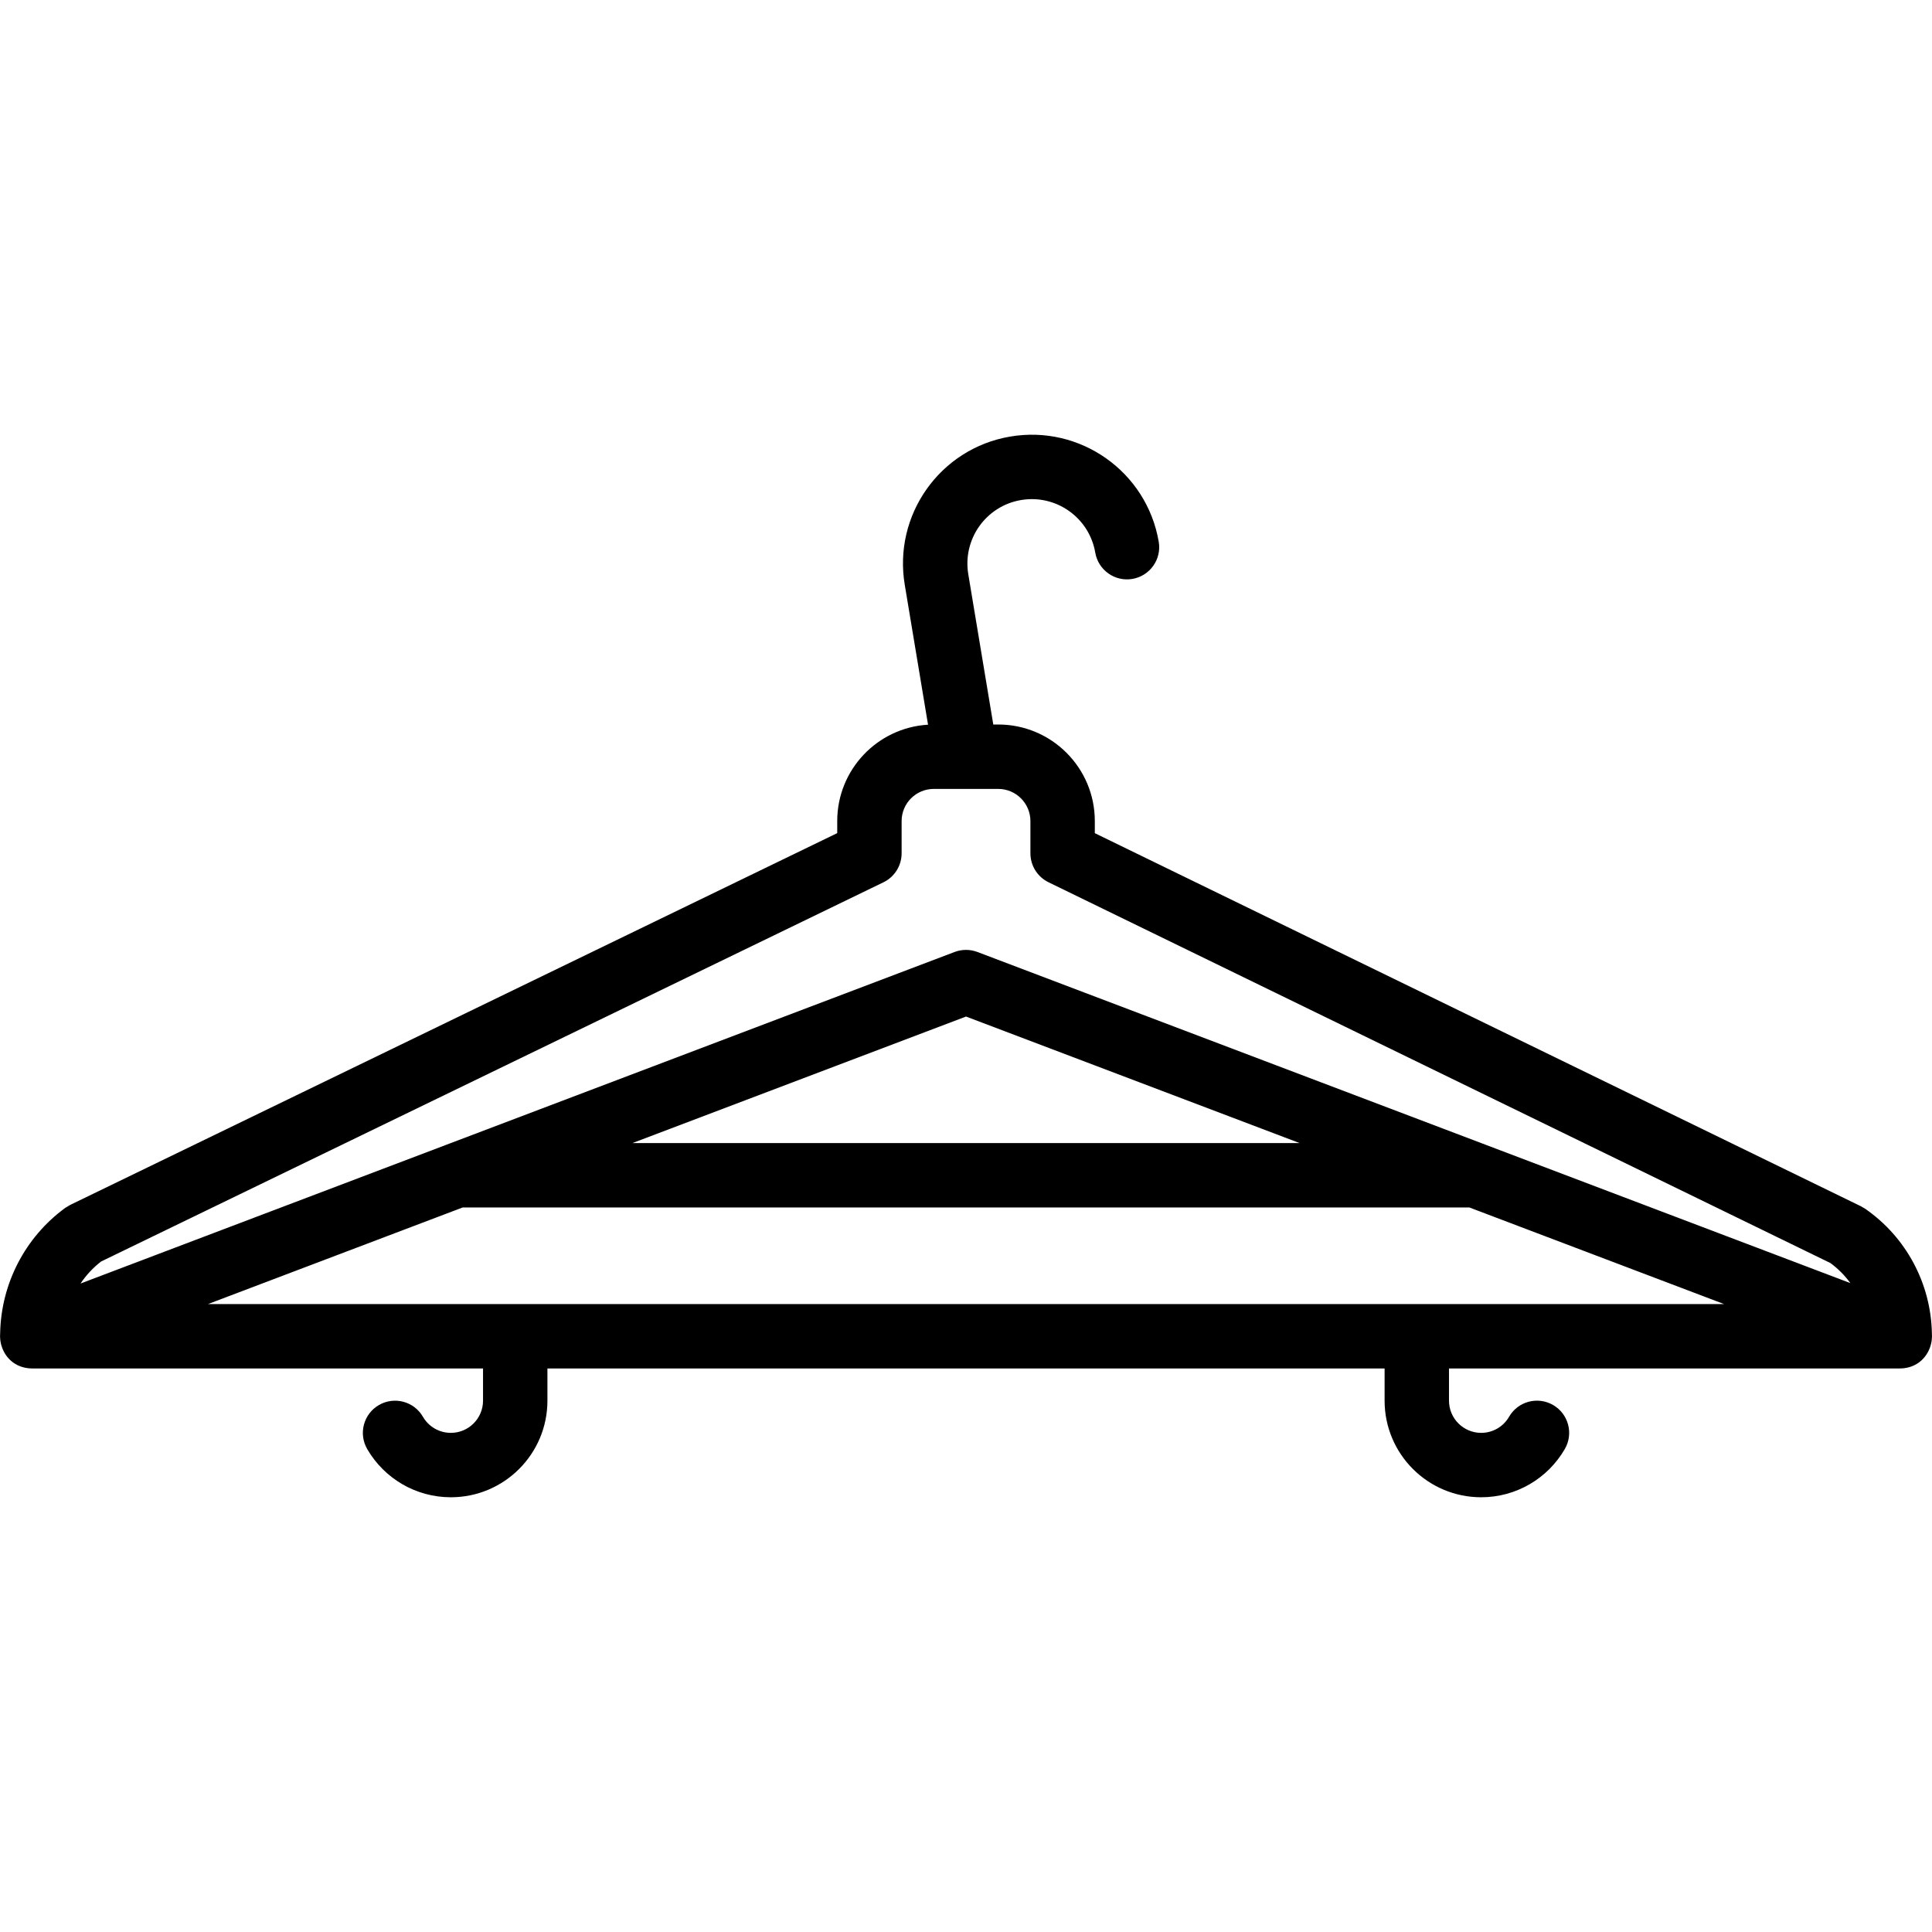<?xml version="1.0" encoding="iso-8859-1"?>
<!-- Uploaded to: SVG Repo, www.svgrepo.com, Generator: SVG Repo Mixer Tools -->
<svg fill="#000000" height="800px" width="800px" version="1.1" id="Layer_1" xmlns="http://www.w3.org/2000/svg" xmlns:xlink="http://www.w3.org/1999/xlink" 
	 viewBox="0 0 503.625 503.625" xml:space="preserve">
<g>
	<g>
		<path d="M496.479,356.638c3.235-0.433,5.473-2.514,6.501-5.084c0.036-0.088,0.071-0.176,0.104-0.265
			c0.061-0.169,0.115-0.34,0.166-0.512c0.069-0.228,0.127-0.459,0.176-0.696c0.028-0.133,0.054-0.266,0.076-0.4
			c0.022-0.139,0.045-0.276,0.06-0.418c0.064-0.549,0.075-1.104,0.036-1.656c-0.235-12.994-6.691-25.105-17.401-32.519l-1.102-0.645
			l-199.704-97.257v-3.145c0-13.908-11.276-25.18-25.18-25.18h-1.286l-6.504-39.082c-1.574-9.185,4.564-17.863,13.698-19.423
			c9.145-1.568,17.822,4.566,19.389,13.7c0.783,4.569,5.122,7.638,9.691,6.854c4.569-0.783,7.638-5.122,6.854-9.691
			c-3.133-18.275-20.49-30.544-38.766-27.41c-18.274,3.122-30.551,20.481-27.418,38.765l6.047,36.335
			c-13.207,0.78-23.672,11.728-23.672,25.131v3.134l-199.95,96.917l-1.291,0.776c-10.444,7.632-16.697,19.707-16.963,32.615
			c-0.054,0.627-0.041,1.259,0.039,1.883c0.005,0.045,0.013,0.089,0.019,0.133c0.04,0.28,0.092,0.557,0.158,0.831
			c0.012,0.05,0.021,0.102,0.034,0.152c0.081,0.313,0.184,0.62,0.298,0.922c0.004,0.01,0.008,0.019,0.011,0.029
			c1.009,2.63,3.275,4.773,6.574,5.205c0.08,0.012,0.16,0.023,0.241,0.032c0.133,0.014,0.27,0.022,0.407,0.03
			c0.222,0.016,0.443,0.028,0.668,0.025h117.424v8.393c0,4.636-3.759,8.393-8.393,8.393c-3.034,0-5.778-1.617-7.276-4.2
			c-2.324-4.011-7.46-5.378-11.471-3.053s-5.378,7.46-3.053,11.471c4.469,7.711,12.716,12.57,21.799,12.57
			c13.904,0,25.18-11.272,25.18-25.18v-8.393h218.232v8.393c0,13.904,11.272,25.18,25.18,25.18c9.088,0,17.335-4.862,21.802-12.583
			c2.322-4.012,0.951-9.147-3.062-11.469c-4.012-2.322-9.147-0.951-11.469,3.062c-1.497,2.587-4.239,4.203-7.272,4.203
			c-4.636,0-8.393-3.759-8.393-8.393v-8.393h117.428c0.229,0.002,0.454-0.01,0.68-0.026c0.126-0.008,0.253-0.015,0.376-0.028
			C496.294,356.664,496.387,356.652,496.479,356.638z M54.208,339.942l66.385-25.18h262.448l66.385,25.18H54.208z M251.817,264.987
			l86.968,32.988H164.849L251.817,264.987z M26.346,328.846l203.952-98.856c2.894-1.403,4.732-4.337,4.732-7.553v-8.393
			c0-4.639,3.754-8.393,8.393-8.393h16.787c4.634,0,8.393,3.758,8.393,8.393v8.393c0,3.211,1.832,6.14,4.718,7.546l203.803,99.253
			c2.027,1.479,3.78,3.252,5.216,5.237l-94.767-35.946c-0.005-0.002-0.009-0.004-0.014-0.006L254.793,248.16
			c-0.959-0.364-1.969-0.546-2.978-0.546c-1.009,0-2.019,0.182-2.979,0.546l-64.859,24.602l-67.913,25.759
			c-0.009,0.003-0.017,0.008-0.026,0.011l-95.049,36.053C22.44,332.421,24.241,330.478,26.346,328.846z"/>
	</g>
</g>
</svg>
